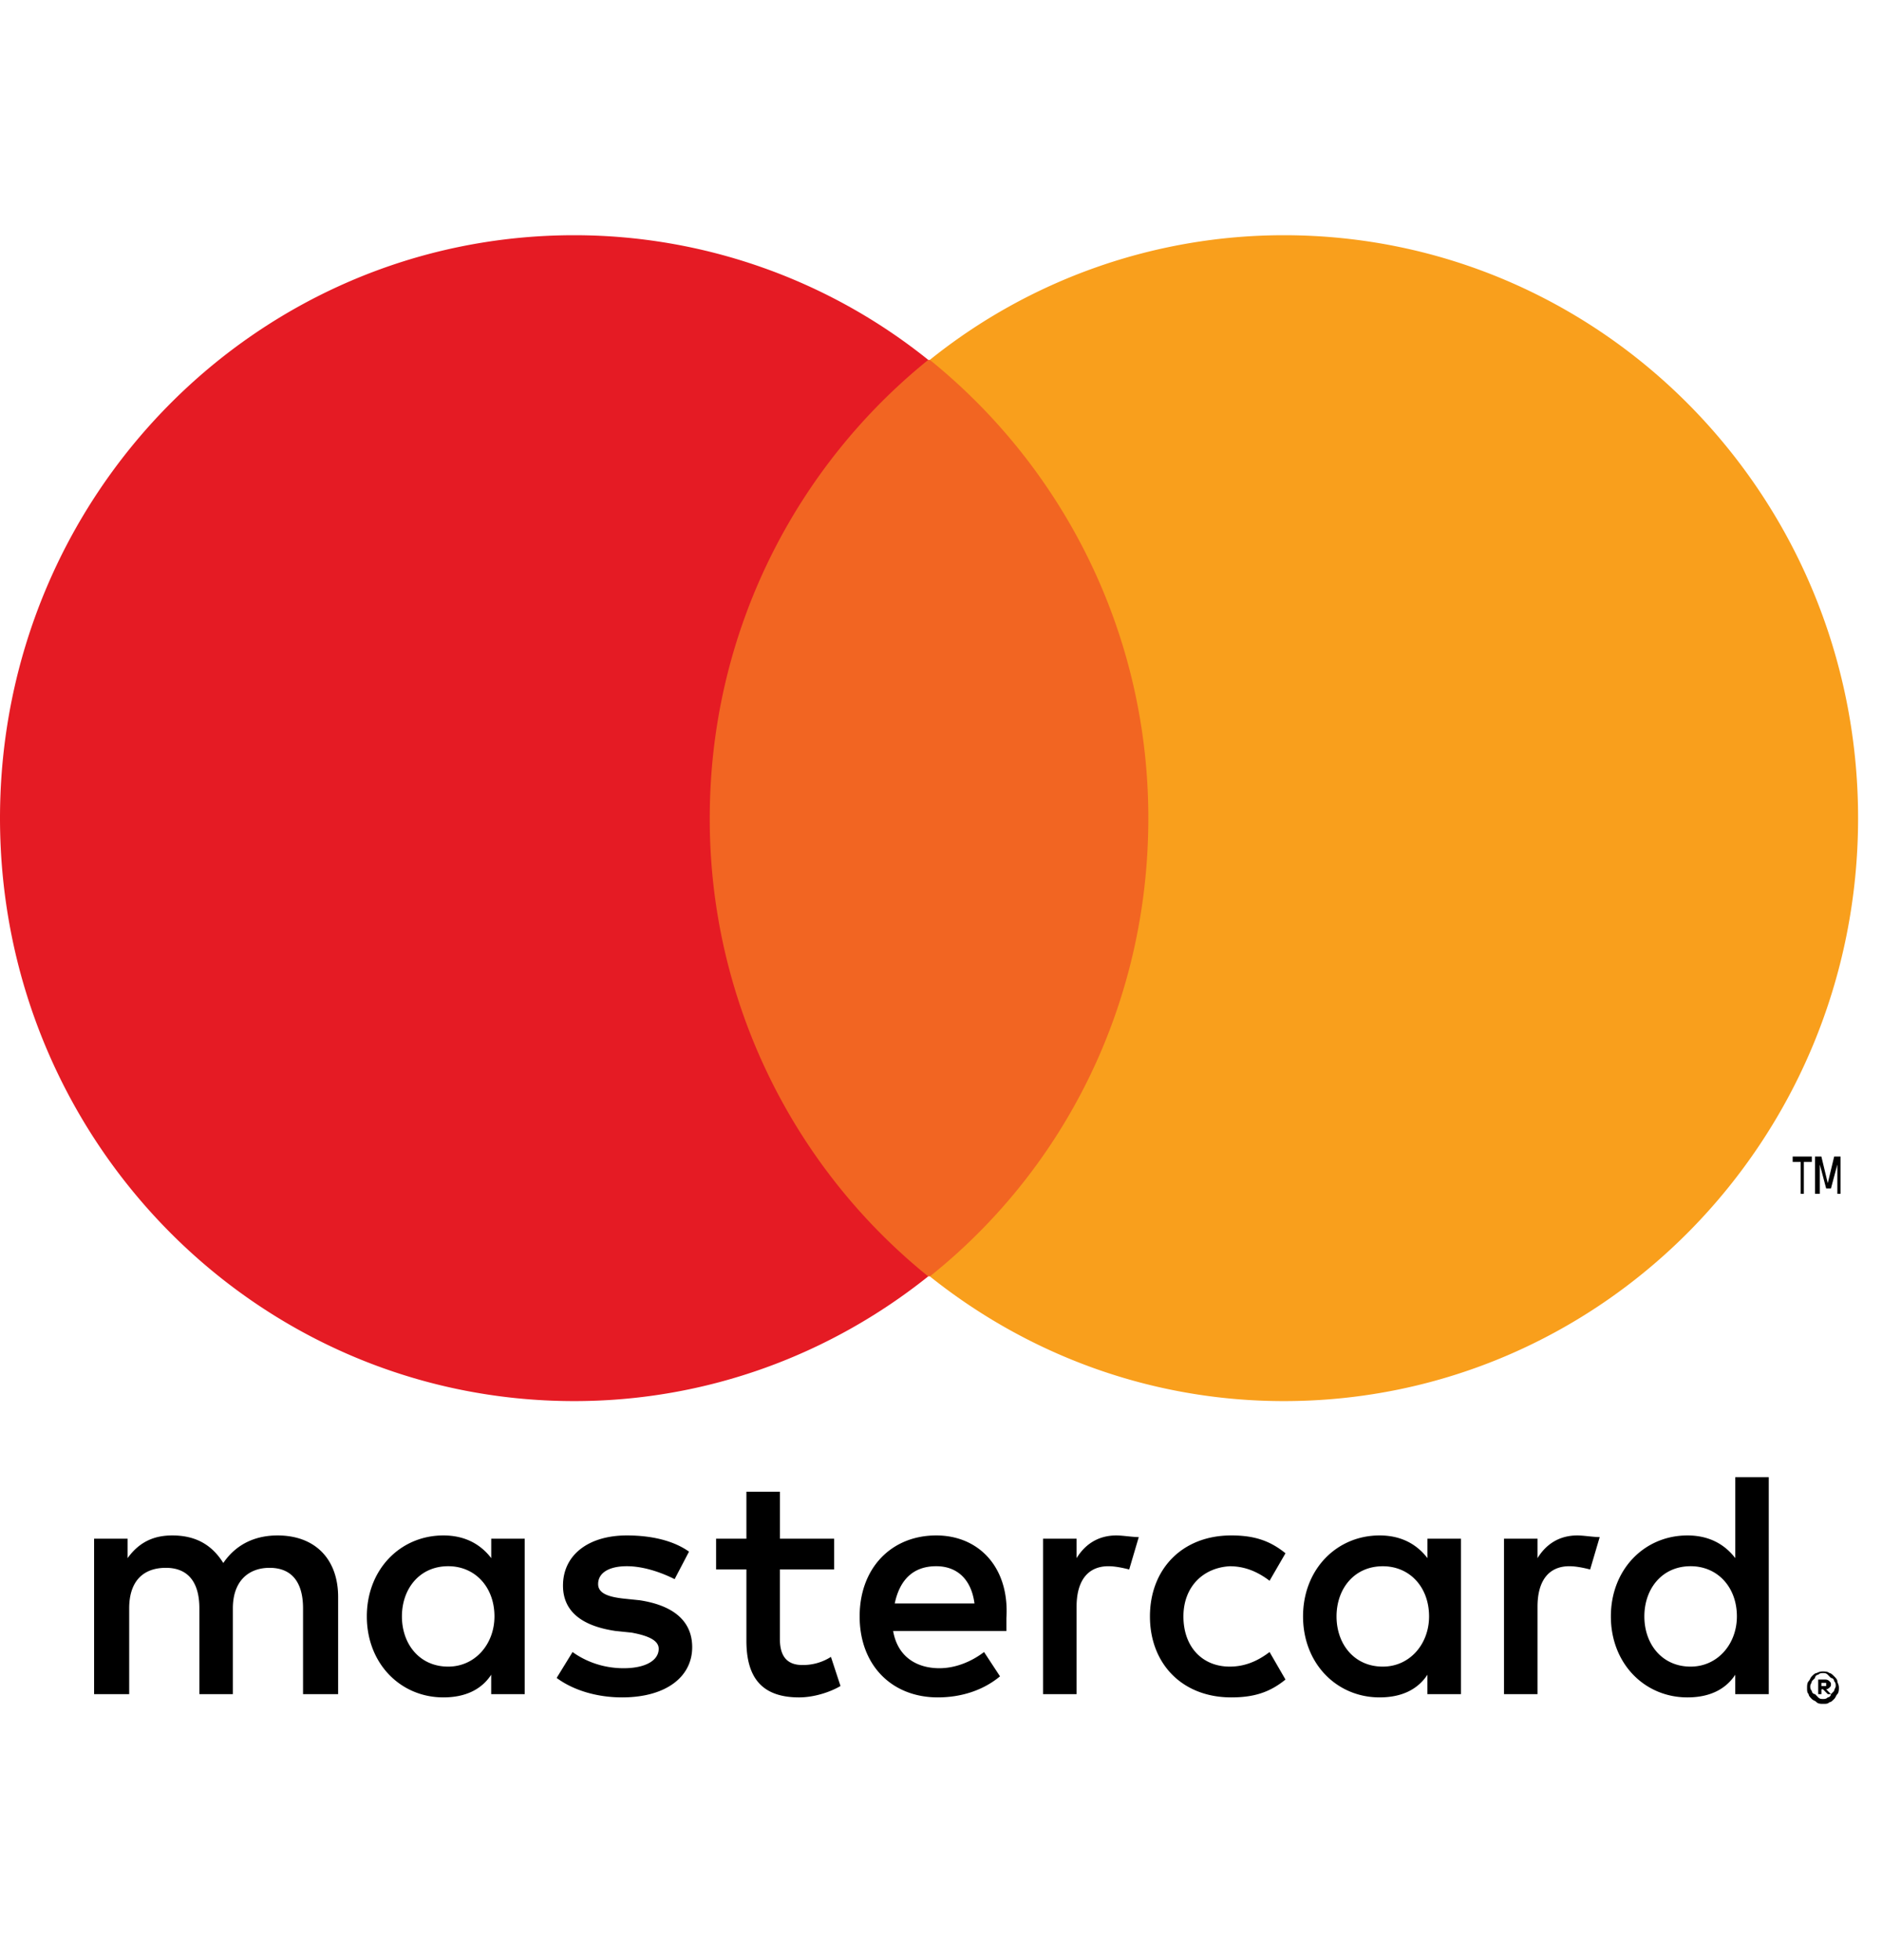 <svg width="48" height="50" xmlns="http://www.w3.org/2000/svg"><g fill="none" fill-rule="nonzero"><path d="M8.624 43.215v-2.478c0-.95-.57-1.57-1.546-1.57-.488 0-1.017.166-1.383.703-.285-.455-.692-.703-1.302-.703-.407 0-.813.124-1.139.579v-.496H2.4v3.965h.895v-2.189c0-.702.366-1.033.936-1.033.569 0 .854.372.854 1.033v2.19h.854v-2.19c0-.702.407-1.033.936-1.033.57 0 .854.372.854 1.033v2.19h.895zm12.65-3.965h-1.382v-1.198h-.855v1.198h-.773v.785h.773v1.817c0 .909.366 1.446 1.343 1.446.366 0 .773-.124 1.057-.29l-.244-.743a1.323 1.323 0 0 1-.732.207c-.407 0-.57-.248-.57-.661v-1.776h1.384v-.785zm7.2-.083c-.488 0-.813.248-1.016.579v-.496h-.855v3.965h.855v-2.23c0-.661.284-1.033.813-1.033.163 0 .366.041.529.083l.244-.826c-.163 0-.407-.042-.57-.042zm-10.901.413c-.407-.289-.976-.413-1.587-.413-.976 0-1.627.496-1.627 1.28 0 .662.488 1.033 1.343 1.157l.406.042c.448.082.692.206.692.413 0 .289-.325.495-.895.495-.57 0-1.017-.206-1.302-.413l-.406.661c.447.33 1.057.496 1.667.496 1.14 0 1.79-.537 1.79-1.28 0-.703-.529-1.075-1.342-1.198l-.407-.042c-.366-.041-.65-.124-.65-.371 0-.29.284-.455.731-.455.489 0 .977.207 1.22.33l.367-.702zm22.658-.413c-.489 0-.814.248-1.017.579v-.496h-.855v3.965h.855v-2.23c0-.661.284-1.033.813-1.033.163 0 .366.041.529.083l.244-.826c-.163 0-.407-.042-.57-.042zm-10.902 2.066c0 1.197.813 2.065 2.074 2.065.57 0 .977-.124 1.383-.455l-.406-.702c-.326.248-.651.372-1.017.372-.692 0-1.18-.496-1.18-1.28 0-.744.488-1.24 1.18-1.28.366 0 .691.123 1.017.37l.406-.701c-.406-.33-.813-.455-1.383-.455-1.26 0-2.074.868-2.074 2.066zm7.932 0V39.25h-.854v.496c-.285-.372-.692-.579-1.22-.579-1.099 0-1.953.868-1.953 2.066 0 1.197.854 2.065 1.952 2.065.57 0 .977-.207 1.22-.578v.495h.855v-1.982zm-3.173 0c0-.703.448-1.28 1.18-1.28.691 0 1.18.536 1.18 1.28 0 .702-.489 1.28-1.18 1.28-.732 0-1.18-.578-1.18-1.28zm-10.21-2.066c-1.139 0-1.953.826-1.953 2.066 0 1.239.814 2.065 1.994 2.065.57 0 1.139-.165 1.586-.537l-.407-.62c-.325.248-.732.413-1.139.413-.528 0-1.057-.247-1.18-.95h2.889v-.33c.081-1.28-.692-2.107-1.79-2.107zm0 .785c.529 0 .895.33.976.95H22.82c.122-.578.448-.95 1.058-.95zm21.234 1.28V37.68h-.854v2.066c-.285-.372-.692-.579-1.22-.579-1.099 0-1.953.868-1.953 2.066 0 1.197.854 2.065 1.952 2.065.57 0 .977-.207 1.22-.578v.495h.855v-1.982zm-3.173 0c0-.702.447-1.28 1.18-1.28.691 0 1.18.537 1.18 1.28 0 .703-.489 1.281-1.18 1.281-.733 0-1.18-.578-1.18-1.28zm-28.556 0V39.25h-.854v.496c-.285-.372-.692-.579-1.22-.579-1.099 0-1.953.868-1.953 2.066 0 1.197.854 2.065 1.952 2.065.57 0 .977-.207 1.22-.578v.495h.855v-1.982zm-3.132 0c0-.702.447-1.28 1.18-1.28.691 0 1.18.537 1.18 1.28 0 .703-.489 1.281-1.18 1.281-.733 0-1.18-.578-1.18-1.28zm36.244 1.405c.04 0 .122 0 .163.041.04 0 .081.042.122.083.04.041.081.082.081.124 0 .041.04.082.04.165 0 .041 0 .124-.04.165-.04.042-.04.083-.081.124-.041.041-.082.083-.122.083-.041.041-.082.041-.163.041-.04 0-.122 0-.163-.041-.04-.042-.081-.042-.122-.083-.04-.041-.081-.082-.081-.124-.04-.041-.04-.082-.04-.165 0-.041 0-.124.04-.165.04-.042.04-.083.081-.124.04-.041.082-.083.122-.083.082-.041.122-.041.163-.041zm0 .702c.04 0 .081 0 .122-.041.04 0 .081-.041.081-.083l.082-.082c0-.042.04-.083.04-.124 0-.042 0-.083-.04-.124 0-.042-.041-.083-.082-.083l-.081-.082c-.04-.042-.081-.042-.122-.042-.04 0-.081 0-.122.042-.04 0-.081.04-.081.082l-.082.083c0 .041-.04.082-.04.124 0 .041 0 .082.04.124 0 .04.04.082.082.082l.08.083c.042.041.082.041.123.041zm.04-.496c.041 0 .082 0 .123.042.04.041.04.041.04.082 0 .042 0 .042-.04.083 0 0-.041.041-.082.041l.122.124h-.081l-.122-.124h-.04v.124h-.082v-.372h.163zm-.08.083v.083h.121v-.042-.04h-.122zm-.448-12.474v-.814h.203v-.136h-.488v.136h.203v.814h.082zm.935 0v-.95h-.162l-.163.679-.163-.679h-.162v.95h.122v-.746l.162.61h.122l.163-.61v.746h.081z" fill="#000"/><path fill="#F26522" d="M17.288 9.18h12.814v23.378H17.288z"/><path d="M18.102 20.87c0-4.75 2.196-8.963 5.573-11.69A14.416 14.416 0 0 0 14.645 6C6.548 6 0 12.65 0 20.87c0 8.22 6.55 14.87 14.644 14.87 3.417 0 6.55-1.199 9.03-3.181a14.993 14.993 0 0 1-5.572-11.69z" fill="#E51B24"/><path d="M47.39 20.87c0 8.22-6.55 14.87-14.644 14.87-3.417 0-6.55-1.199-9.03-3.181 3.416-2.726 5.572-6.94 5.572-11.69 0-4.75-2.196-8.962-5.573-11.689A14.416 14.416 0 0 1 32.745 6c8.096 0 14.645 6.65 14.645 14.87z" fill="#F99F1C"/></g></svg>